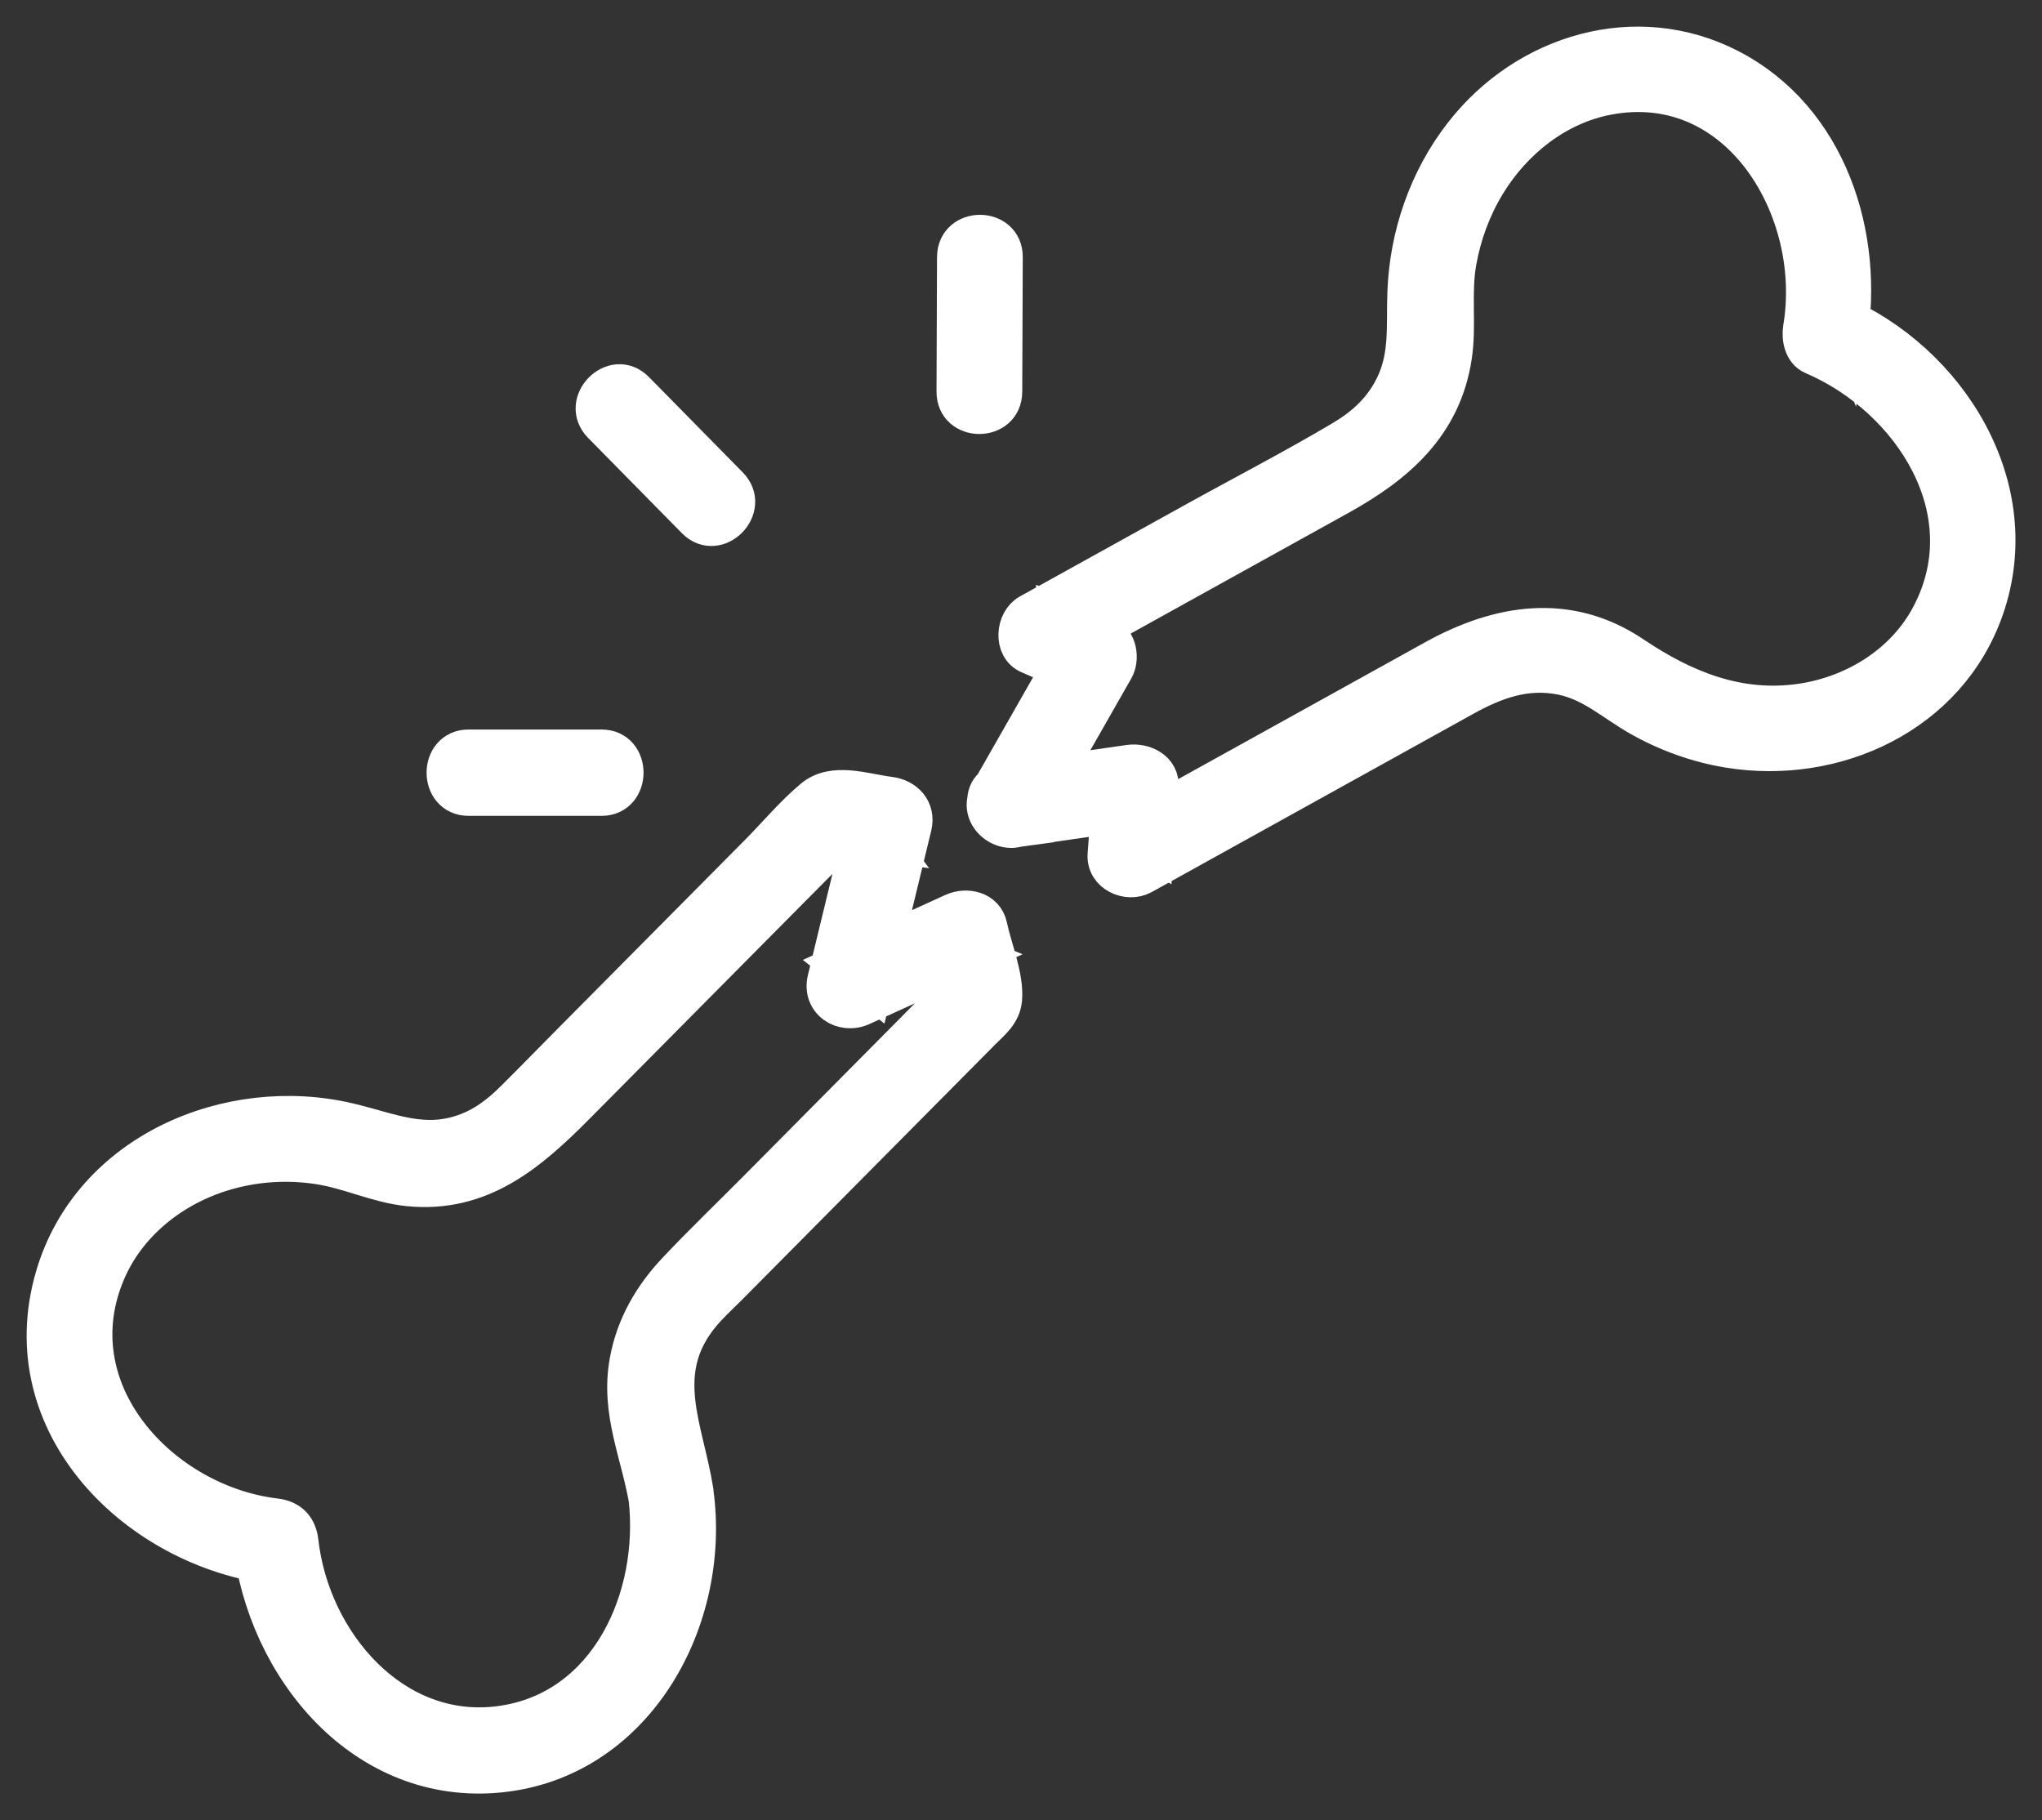 <svg width="46" height="41" viewBox="0 0 46 41" fill="none" xmlns="http://www.w3.org/2000/svg">
<rect x="0" y="0" width="46" height="41" fill="#333333" stroke="none"/>
<path d="M22.894 18.682C23.839 18.547 24.784 18.412 25.73 18.276C25.491 18.092 25.252 17.909 25.013 17.724C24.975 18.232 24.938 18.741 24.9 19.248C24.867 19.7 25.4 19.937 25.752 19.743C28.168 18.405 30.582 17.066 32.999 15.727C33.684 15.347 34.38 15.09 35.185 15.255C35.863 15.395 36.344 15.852 36.928 16.183C37.549 16.534 38.236 16.781 38.939 16.895C41.336 17.287 43.9 16.127 44.739 13.718C45.7 10.961 43.908 8.113 41.396 7.041C41.482 7.257 41.569 7.472 41.655 7.688C42.058 5.31 41.209 2.659 38.977 1.507C36.864 0.417 34.371 1.16 32.936 3.003C32.14 4.023 31.7 5.294 31.653 6.59C31.623 7.399 31.725 8.097 31.302 8.832C31.041 9.286 30.672 9.609 30.23 9.871C29.124 10.528 27.976 11.12 26.851 11.744C25.623 12.425 24.395 13.104 23.168 13.785C22.827 13.974 22.772 14.601 23.168 14.774C23.565 14.948 23.963 15.12 24.361 15.293C24.293 15.032 24.226 14.771 24.158 14.509C23.524 15.621 22.89 16.732 22.256 17.844C21.891 18.483 22.869 19.061 23.234 18.421C23.867 17.309 24.502 16.198 25.136 15.086C25.274 14.843 25.216 14.426 24.933 14.302C24.535 14.129 24.138 13.957 23.74 13.783V14.773C25.889 13.581 28.038 12.391 30.188 11.2C31.468 10.49 32.522 9.593 32.758 8.029C32.865 7.318 32.733 6.605 32.862 5.892C32.972 5.281 33.189 4.694 33.509 4.166C34.105 3.183 35.069 2.414 36.201 2.193C39.164 1.615 41.014 4.745 40.567 7.386C40.53 7.61 40.586 7.93 40.827 8.034C43.048 8.982 44.744 11.58 43.402 13.949C42.815 14.981 41.721 15.629 40.572 15.798C39.165 16.003 37.945 15.503 36.798 14.732C35.323 13.742 33.752 14.011 32.296 14.818C30.99 15.541 29.682 16.265 28.375 16.991C27.313 17.579 26.249 18.17 25.186 18.758C25.471 18.924 25.753 19.088 26.038 19.253C26.076 18.746 26.113 18.236 26.151 17.729C26.181 17.317 25.768 17.129 25.434 17.177C24.49 17.312 23.545 17.447 22.599 17.583C21.88 17.686 22.185 18.789 22.899 18.687L22.894 18.682Z" fill="white" stroke="white" stroke-width="0.8"/>
<path d="M15.673 33.586C15.45 32.169 14.753 30.915 15.819 29.626C16.001 29.405 16.221 29.208 16.421 29.006C17.391 28.027 18.361 27.05 19.331 26.072C20.264 25.132 21.197 24.19 22.13 23.25C22.349 23.03 22.592 22.847 22.624 22.513C22.671 22.01 22.394 21.356 22.292 20.865C22.21 20.47 21.77 20.381 21.46 20.523C20.59 20.919 19.72 21.315 18.85 21.713C19.126 21.929 19.404 22.144 19.681 22.36C19.983 21.114 20.286 19.867 20.588 18.622C20.684 18.225 20.409 17.942 20.043 17.896C19.474 17.824 18.771 17.563 18.296 17.96C17.862 18.322 17.48 18.782 17.083 19.183C15.646 20.631 14.209 22.08 12.773 23.528C12.357 23.947 11.947 24.371 11.527 24.785C11.235 25.071 10.913 25.318 10.529 25.466C9.558 25.845 8.792 25.461 7.854 25.242C5.163 24.611 2.031 25.919 1.2 28.737C0.205 32.111 3.089 34.926 6.208 35.297L5.642 34.724C5.963 37.589 8.193 40.281 11.257 39.976C14.28 39.675 16.018 36.604 15.69 33.737C15.607 33.014 14.475 33.006 14.558 33.737C14.813 35.963 13.698 38.49 11.284 38.824C8.874 39.158 7.027 36.978 6.774 34.724C6.736 34.387 6.543 34.191 6.208 34.151C3.641 33.846 1.255 31.3 2.448 28.611C2.948 27.483 4.012 26.697 5.174 26.386C5.818 26.212 6.491 26.175 7.15 26.273C7.852 26.374 8.492 26.699 9.199 26.77C10.842 26.934 11.936 25.988 13.002 24.914C14.178 23.727 15.355 22.542 16.531 21.355C17.405 20.473 18.279 19.592 19.153 18.712C19.019 18.768 18.886 18.823 18.752 18.879C19.181 18.933 19.61 18.987 20.041 19.041C19.859 18.8 19.678 18.558 19.496 18.316C19.194 19.562 18.89 20.809 18.589 22.055C18.463 22.575 18.98 22.903 19.42 22.702C20.291 22.306 21.16 21.908 22.031 21.512C21.755 21.398 21.476 21.285 21.2 21.17L21.512 22.666C21.561 22.48 21.61 22.294 21.659 22.109C20.132 23.649 18.604 25.189 17.078 26.729C16.457 27.356 15.817 27.968 15.212 28.61C14.671 29.184 14.28 29.857 14.134 30.645C13.915 31.819 14.404 32.761 14.582 33.892C14.695 34.617 15.786 34.31 15.673 33.588V33.586Z" fill="white" stroke="white" stroke-width="0.8"/>
<path d="M16.446 10.92C15.742 10.204 15.038 9.488 14.333 8.773C13.819 8.25 13.018 9.06 13.533 9.583C14.238 10.299 14.942 11.015 15.646 11.729C16.16 12.253 16.962 11.443 16.446 10.92Z" fill="white" stroke="white" stroke-width="0.8"/>
<path d="M13.551 16.832H10.556C9.828 16.832 9.827 17.977 10.556 17.977H13.551C14.278 17.977 14.28 16.832 13.551 16.832Z" fill="white" stroke="white" stroke-width="0.8"/>
<path d="M22.628 8.823C22.632 7.812 22.636 6.802 22.64 5.792C22.643 5.055 21.511 5.054 21.508 5.792C21.505 6.802 21.5 7.812 21.497 8.823C21.494 9.559 22.625 9.561 22.628 8.823Z" fill="white" stroke="white" stroke-width="0.8"/>
</svg>
